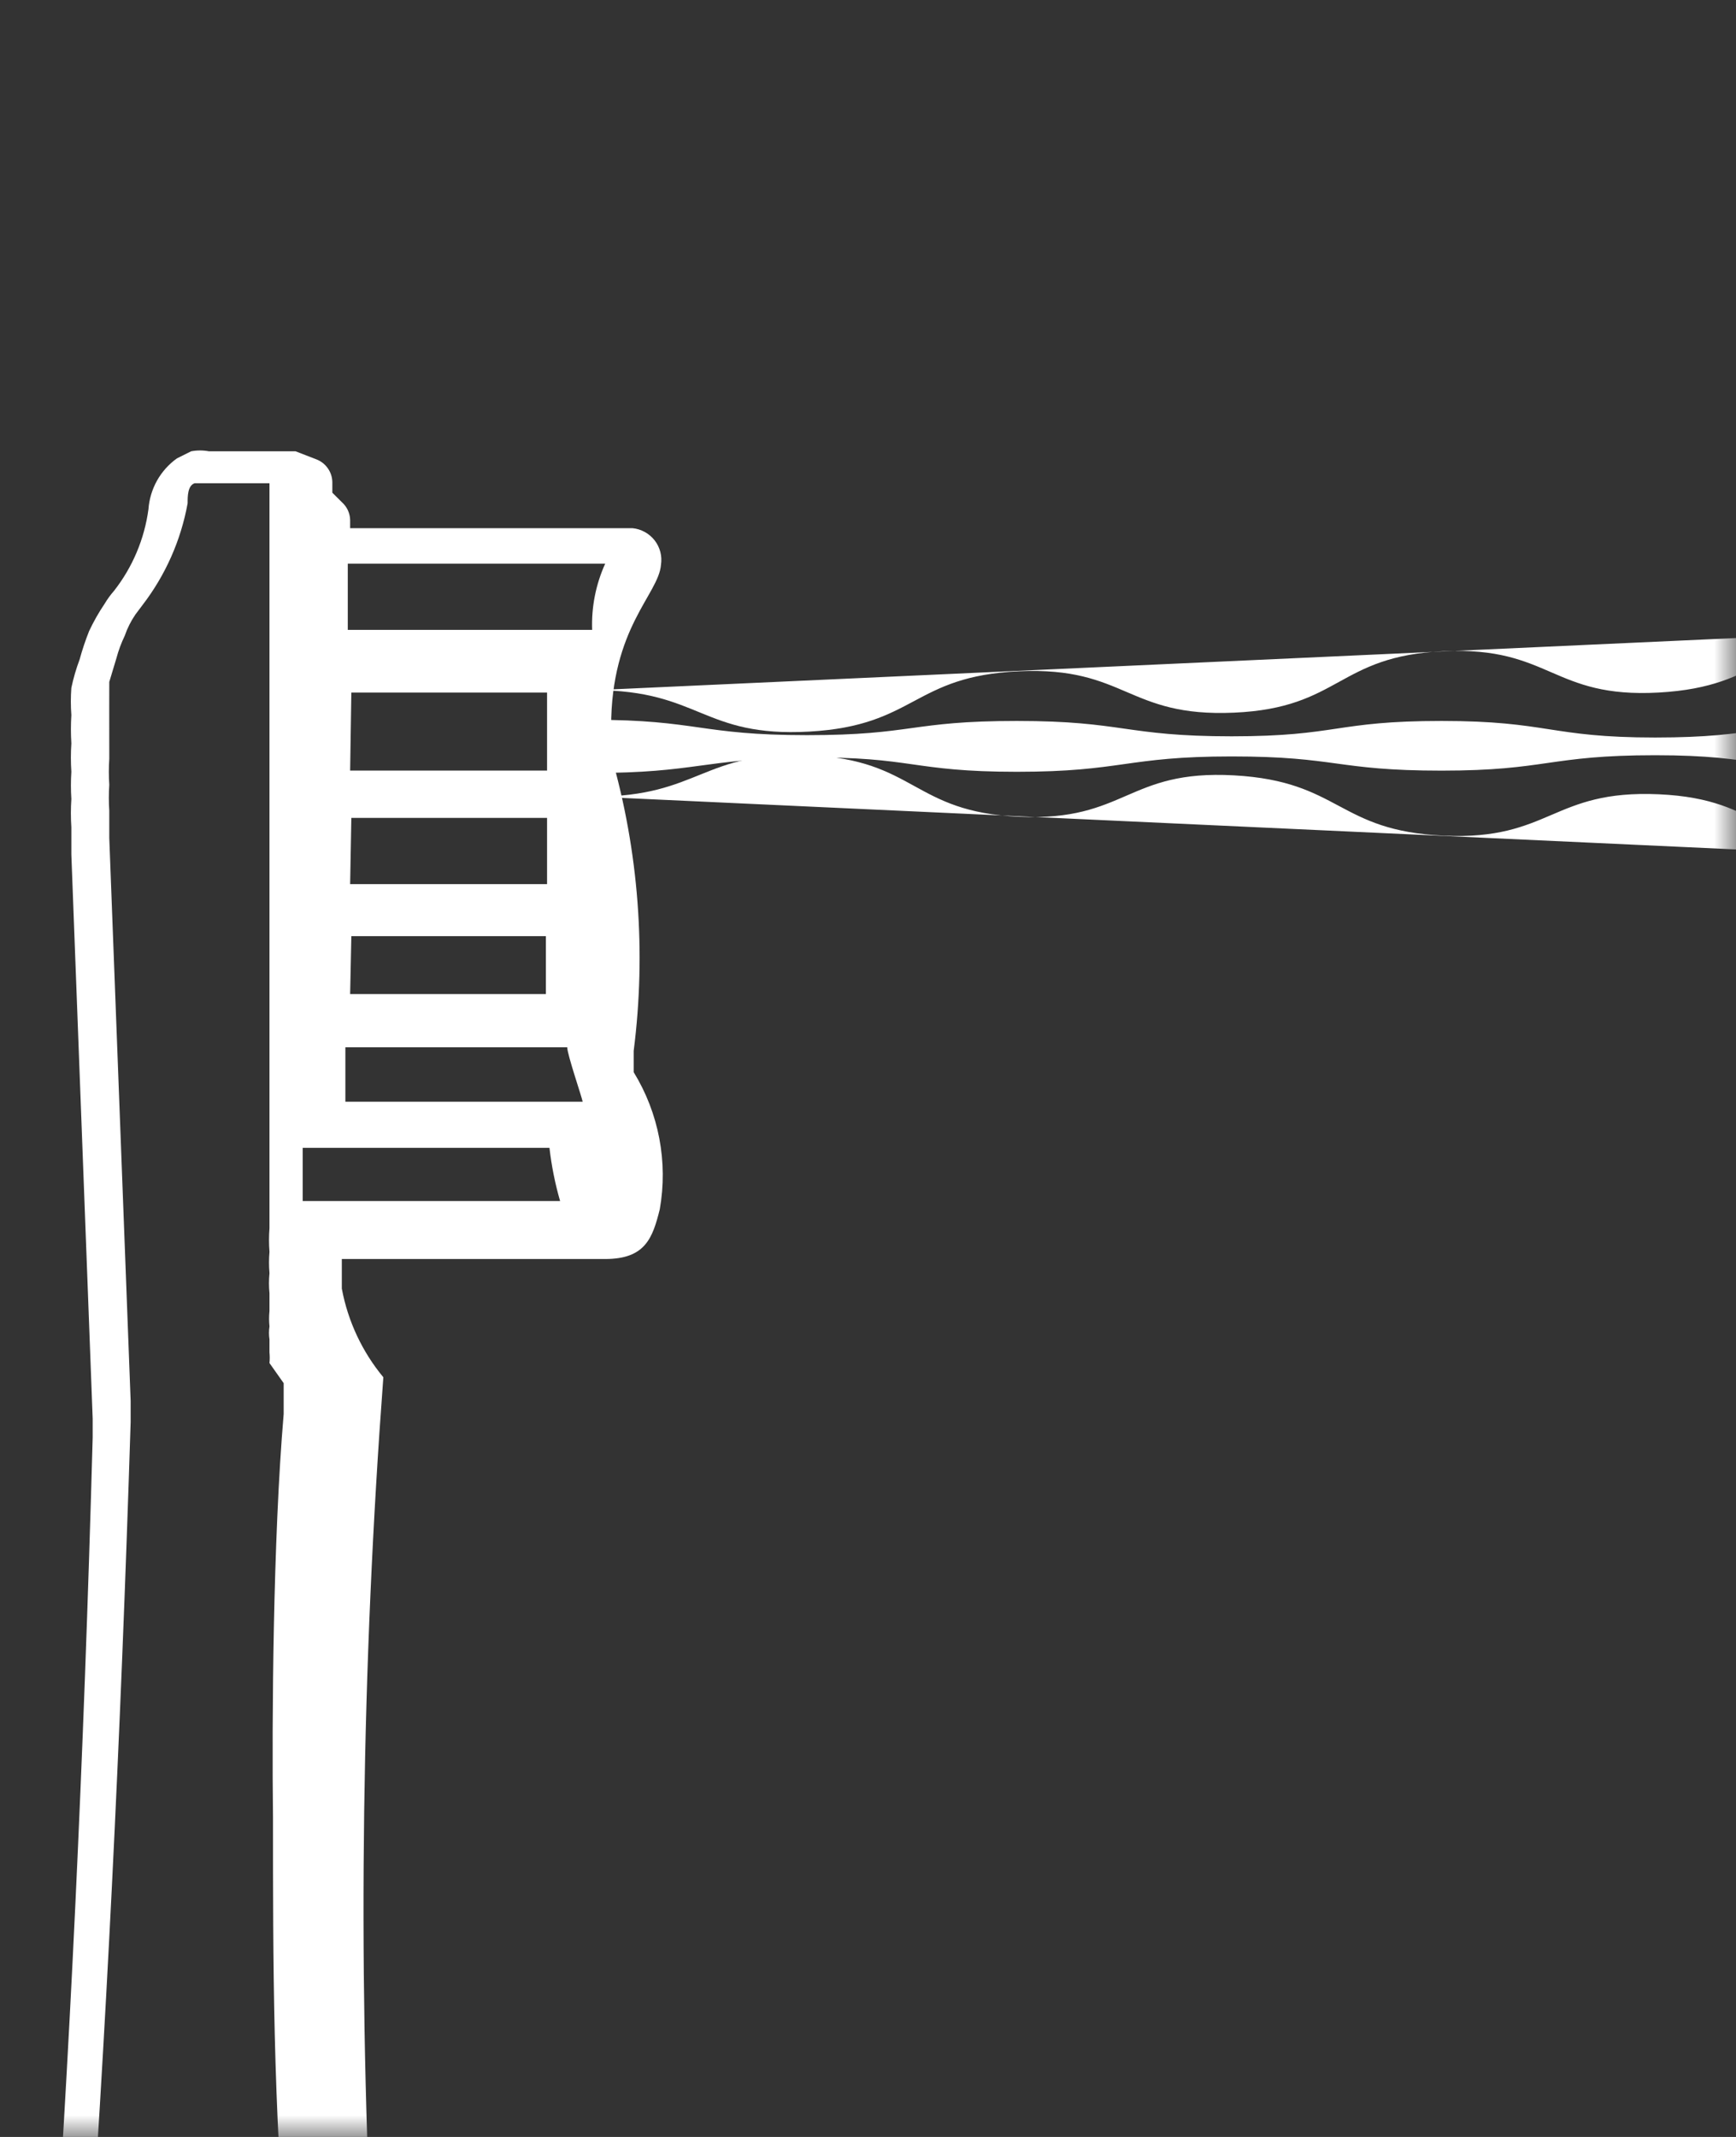 <svg xmlns="http://www.w3.org/2000/svg" fill="none" viewBox="0 0 39 48" height="48" width="39">
<rect x="0" y="0" width="39" height="48" fill="#333333" stroke="none"/>
<mask height="48" width="39" y="0" x="0" maskUnits="userSpaceOnUse" style="mask-type:luminance" id="mask0_3731_384">
<rect fill="white" height="47.914" width="39" y="0.086"></rect>
</mask>
<g mask="url(#mask0_3731_384)">
<path fill="white" d="M13.356 17.894C15.728 17.894 15.781 16.858 18.18 16.964C20.579 17.071 20.499 18.239 22.898 18.346C25.296 18.452 25.323 17.283 27.722 17.416C30.12 17.549 30.041 18.665 32.439 18.771C34.838 18.877 34.865 17.735 37.263 17.841C39.662 17.947 39.582 19.116 41.981 19.222C44.38 19.328 44.406 18.16 46.778 18.266C49.151 18.372 49.124 19.541 51.496 19.647C53.868 19.753 53.948 18.611 56.32 18.718C58.692 18.824 58.665 19.993 61.038 20.099L13.356 17.894Z"></path>
<path fill="white" d="M13.356 15.503C15.728 15.503 15.781 16.566 18.18 16.433C20.579 16.3 20.499 15.185 22.898 15.078C25.296 14.972 25.323 16.114 27.722 16.008C30.12 15.902 30.041 14.733 32.439 14.627C34.838 14.521 34.865 15.689 37.263 15.556C39.662 15.424 39.582 14.308 41.981 14.202C44.38 14.096 44.406 15.238 46.805 15.132C49.204 15.025 49.124 13.857 51.523 13.75C53.921 13.644 53.948 14.813 56.32 14.68C58.692 14.547 58.665 13.431 61.038 13.325L13.356 15.503Z"></path>
<path fill="white" d="M13.303 16.168C15.675 16.168 15.728 16.513 18.127 16.513C20.526 16.513 20.446 16.194 22.844 16.194C25.243 16.194 25.27 16.539 27.669 16.539C30.067 16.539 29.987 16.194 32.386 16.194C34.785 16.194 34.811 16.566 37.184 16.566C39.556 16.566 39.529 16.221 41.928 16.221C44.326 16.221 44.353 16.566 46.725 16.593C49.097 16.619 49.071 16.247 51.469 16.247C53.868 16.247 53.895 16.593 56.267 16.593C58.639 16.593 58.612 16.274 61.011 16.274V17.257C58.612 17.257 58.665 16.911 56.267 16.938C53.868 16.964 53.841 17.283 51.469 17.283C49.097 17.283 49.124 16.938 46.725 16.938C44.326 16.938 44.3 17.283 41.928 17.31C39.556 17.336 39.582 16.964 37.184 16.964C34.785 16.964 34.758 17.31 32.386 17.31C30.014 17.31 30.041 16.991 27.669 16.991C25.296 16.991 25.216 17.336 22.844 17.336C20.472 17.336 20.499 16.991 18.127 17.017C15.755 17.044 15.675 17.363 13.303 17.363V16.168Z"></path>
<path fill="white" d="M13.729 16.964C13.741 16.875 13.741 16.786 13.729 16.698C13.745 16.628 13.745 16.556 13.729 16.486V16.326C13.729 14.095 14.796 13.351 14.849 12.687C14.864 12.591 14.859 12.492 14.835 12.398C14.81 12.304 14.767 12.215 14.707 12.138C14.647 12.061 14.572 11.997 14.486 11.95C14.401 11.903 14.306 11.873 14.209 11.864H7.866V11.678C7.864 11.602 7.846 11.528 7.814 11.459C7.782 11.391 7.736 11.33 7.679 11.279L7.466 11.067V10.828C7.464 10.719 7.43 10.613 7.368 10.524C7.307 10.434 7.22 10.364 7.12 10.323L6.64 10.137H6.187H5.307H4.694C4.562 10.112 4.427 10.112 4.294 10.137L3.975 10.296C3.79 10.428 3.638 10.599 3.527 10.796C3.417 10.994 3.351 11.213 3.335 11.439C3.245 12.107 2.978 12.74 2.562 13.271C2.482 13.362 2.411 13.46 2.349 13.564C2.218 13.758 2.102 13.962 2.002 14.175C1.919 14.383 1.848 14.596 1.789 14.812C1.711 15.02 1.649 15.233 1.603 15.45C1.588 15.653 1.588 15.857 1.603 16.061C1.59 16.273 1.59 16.486 1.603 16.698C1.589 16.91 1.589 17.123 1.603 17.336C1.59 17.539 1.59 17.743 1.603 17.947C1.589 18.159 1.589 18.372 1.603 18.584V19.195L2.082 31.866V32.291C1.683 46.768 0.803 59.385 -0.583 69.772C-0.61 69.867 -0.61 69.968 -0.583 70.064C-0.548 70.183 -0.484 70.293 -0.396 70.382L-0.157 70.542C-0.034 70.576 0.095 70.576 0.217 70.542H9.971H10.131C10.21 70.511 10.276 70.455 10.318 70.382C10.378 70.303 10.423 70.213 10.451 70.117C10.464 70.02 10.464 69.922 10.451 69.825C8.259 56.984 7.641 43.925 8.612 30.936C8.136 30.362 7.815 29.676 7.679 28.944V28.28H13.596C14.502 28.28 14.662 27.802 14.822 27.164C15.01 26.1 14.801 25.004 14.236 24.083V23.605C14.52 21.38 14.348 19.12 13.729 16.964ZM12.743 23.525C12.743 23.684 13.063 24.614 13.09 24.747H7.759V23.525H12.743ZM7.893 18.372H12.29V19.859H7.866L7.893 18.372ZM7.893 21.028H12.264V22.329H7.866L7.893 21.028ZM7.893 15.556H12.29V17.309H7.866L7.893 15.556ZM13.596 12.661C13.385 13.127 13.284 13.636 13.303 14.148H7.813V12.661H13.596ZM9.065 69.134H0.27C1.603 58.774 2.482 46.29 2.935 31.945V31.467L2.455 18.823V18.212C2.442 18.018 2.442 17.822 2.455 17.628C2.442 17.433 2.442 17.238 2.455 17.043C2.454 16.46 2.454 16.46 2.454 15.878C2.455 15.689 2.455 15.503 2.455 15.317L2.615 14.786C2.661 14.612 2.724 14.443 2.802 14.281C2.86 14.112 2.941 13.951 3.042 13.803L3.202 13.59C3.717 12.92 4.064 12.137 4.215 11.306C4.215 11.146 4.215 10.907 4.374 10.854H4.588H5.787H6.054V27.589C6.04 27.766 6.04 27.944 6.054 28.12C6.04 28.279 6.04 28.439 6.054 28.598C6.039 28.749 6.039 28.9 6.054 29.05V29.448C6.042 29.563 6.042 29.679 6.054 29.794C6.039 29.891 6.039 29.989 6.054 30.086C6.054 30.086 6.054 30.272 6.054 30.378C6.062 30.458 6.062 30.538 6.054 30.617L6.373 31.069V31.759C6.133 34.575 6.107 38.639 6.133 40.818C6.133 44.005 6.133 47.352 6.453 50.832C6.773 57.181 7.333 63.449 8.052 68.975M6.8 26.978V25.783H12.344C12.39 26.187 12.47 26.587 12.583 26.978H6.8Z"></path>
</g>
</svg>

